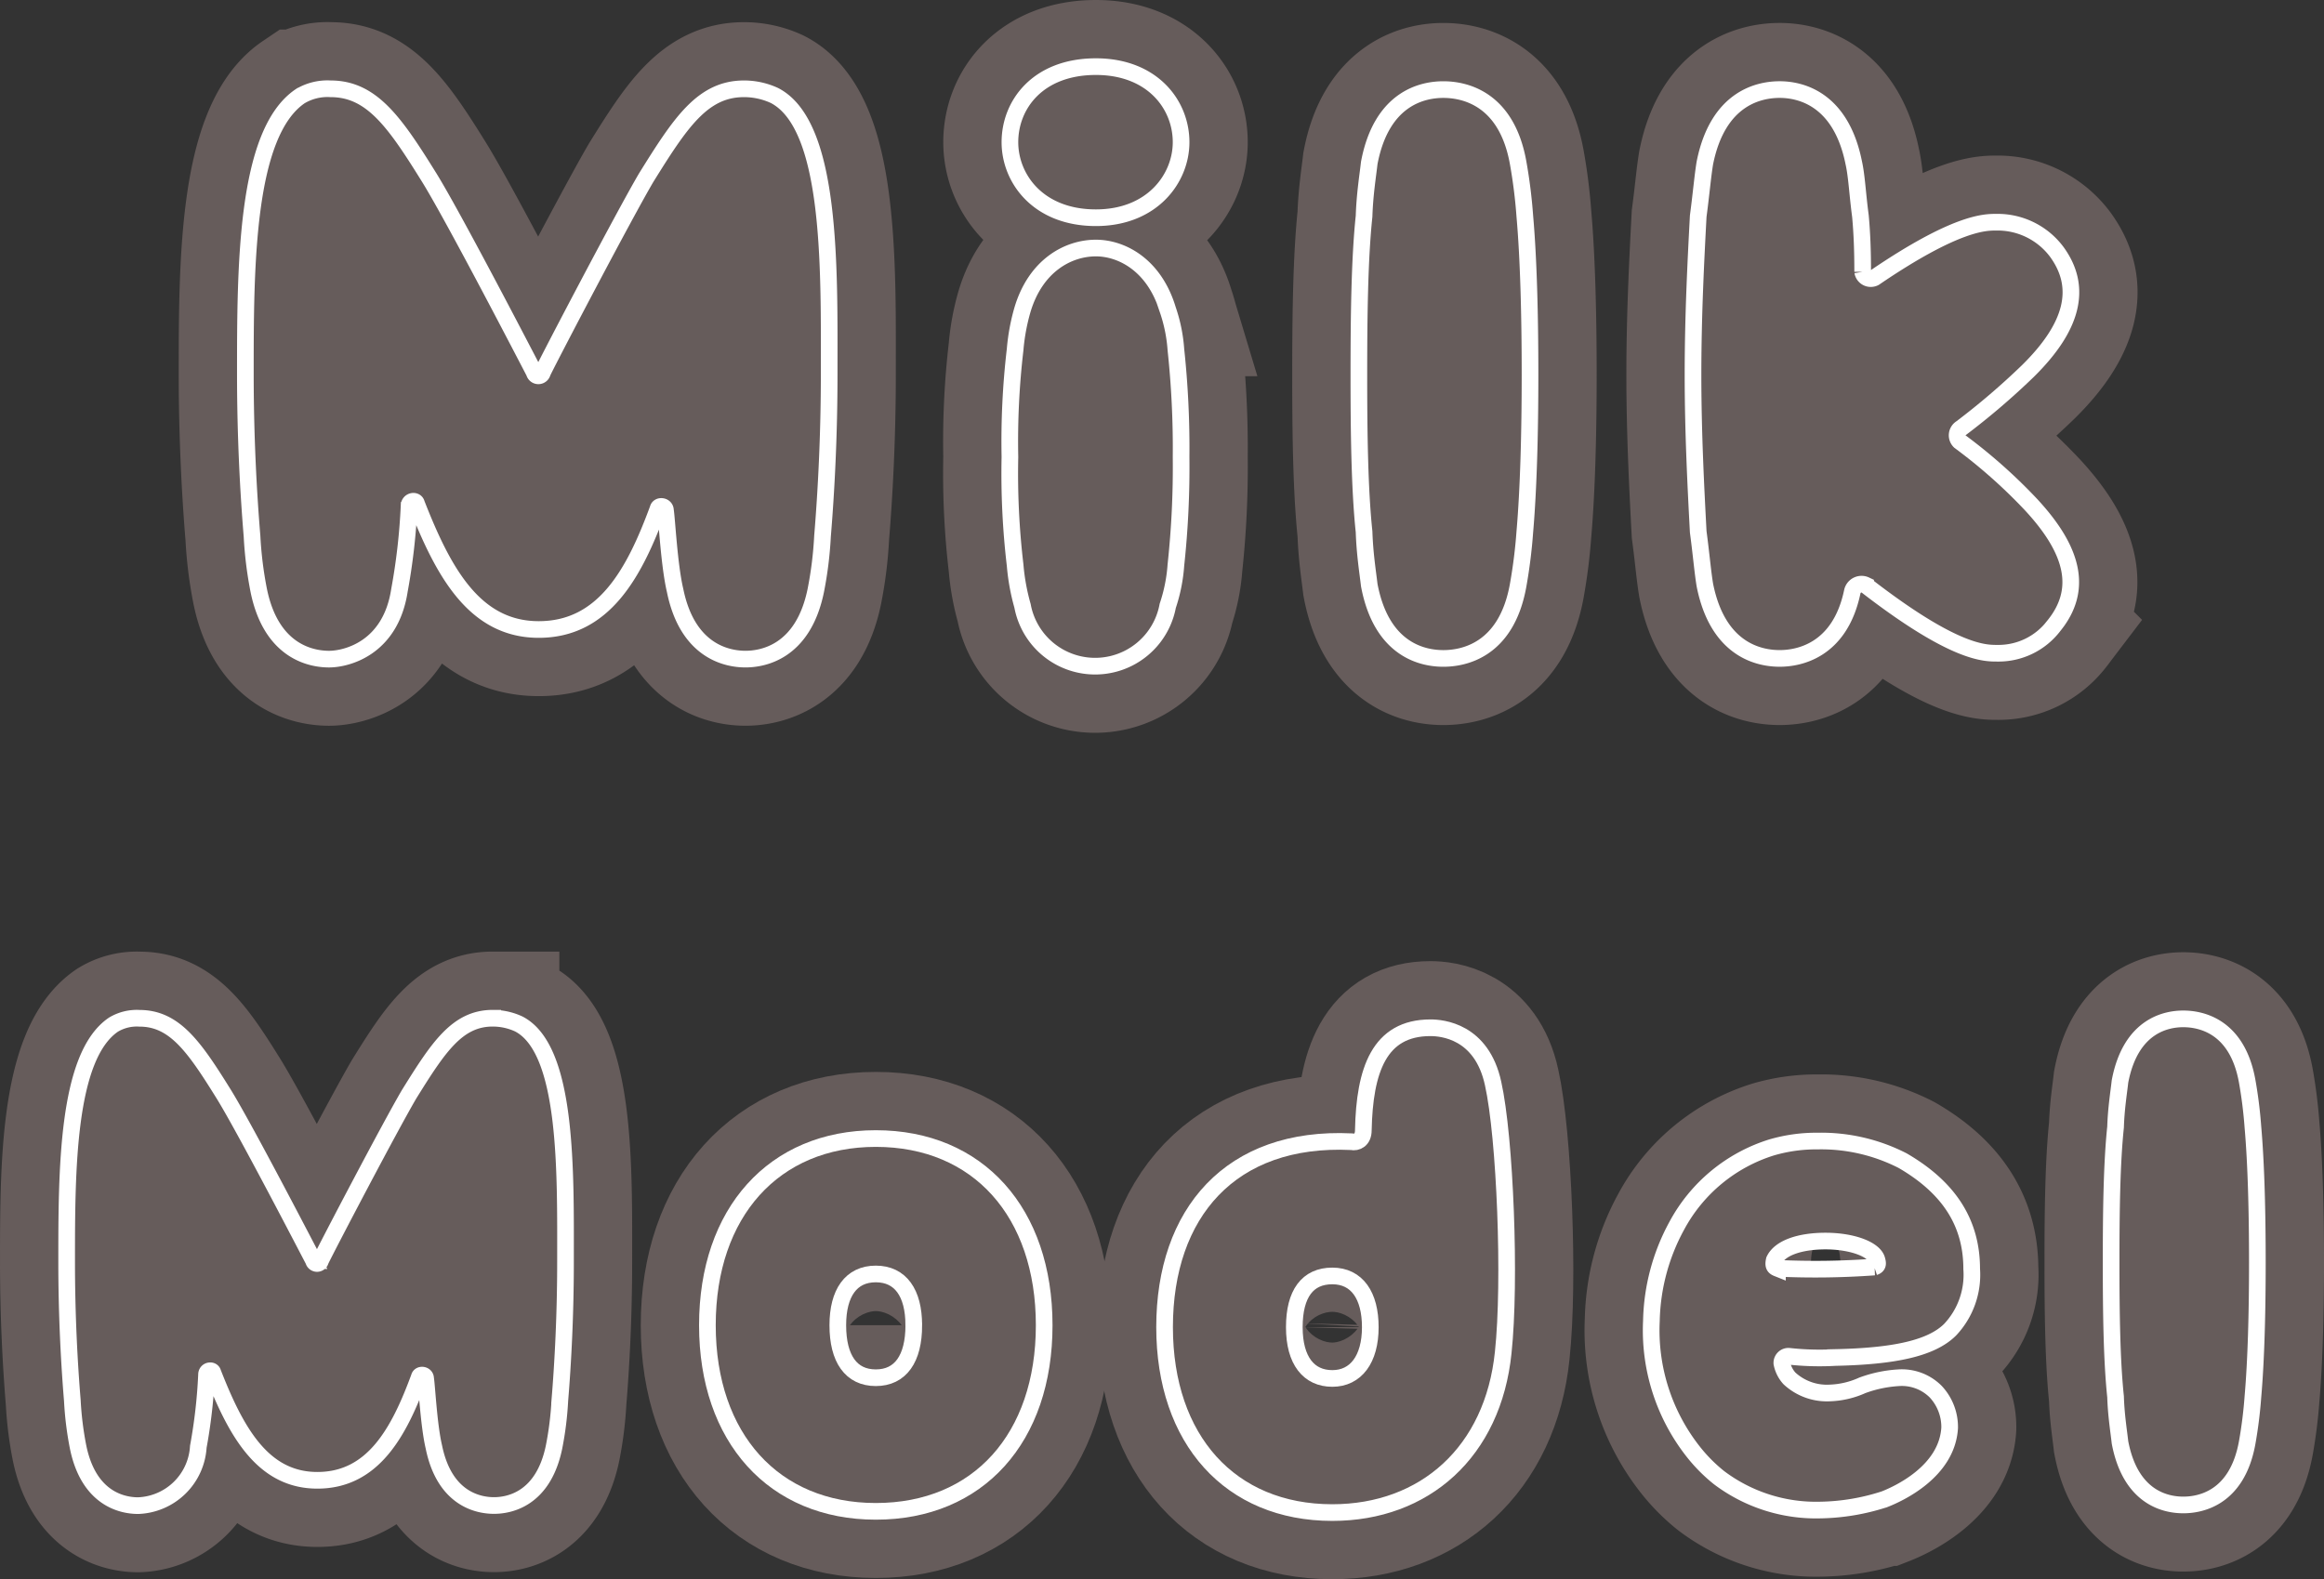 <svg xmlns="http://www.w3.org/2000/svg" width="151.044" height="102.663" viewBox="0 0 151.044 102.663">
  <rect x="0" y="0" width="151.044" height="102.663" fill="#333333" stroke="none"/>
  <g id="グループ_213" data-name="グループ 213" transform="translate(75.522 51.332)">
    <g id="グループ_213-2" data-name="グループ 213" transform="translate(-71.19 -47)">
      <g id="グループ_14295" data-name="グループ 14295">
        <g id="Model" transform="translate(0 61.866)" style="isolation: isolate">
          <g id="グループ_14293" data-name="グループ 14293" style="isolation: isolate">
            <path id="パス_39628" data-name="パス 39628" d="M23.864,84.984c-.329-1.4-.453-3.951-.535-4.444,0-.246-.37-.288-.412-.081-1.317,3.579-3,6.705-6.624,6.705-3.58,0-5.307-3.209-6.789-6.995-.041-.2-.413-.164-.413.125a34.288,34.288,0,0,1-.534,4.69,4.07,4.07,0,0,1-3.909,3.827c-.946,0-3.209-.371-3.908-3.827a21.213,21.213,0,0,1-.37-3C.165,79.512,0,76.384,0,72.97,0,67.085,0,59.6,3.045,57.541a2.939,2.939,0,0,1,1.686-.412c2.263,0,3.539,1.811,5.432,4.855,1.317,2.1,5.39,9.957,5.884,10.9a.231.231,0,0,0,.453,0c.453-.946,4.526-8.723,5.76-10.822,1.893-3.045,3.126-4.937,5.431-4.937a4.009,4.009,0,0,1,1.687.37c3.209,1.645,3.044,9.668,3.044,15.471,0,3.414-.164,6.542-.369,9.01a21.189,21.189,0,0,1-.371,3c-.7,3.456-2.962,3.827-3.908,3.827S24.564,88.44,23.864,84.984Z" transform="translate(0 -57.129)" fill="#665c5b"/>
            <path id="パス_39629" data-name="パス 39629" d="M49.4,88.583c-6.625,0-10.945-4.774-10.945-12.1S42.776,64.348,49.4,64.348c6.664,0,10.944,4.814,10.944,12.137S56.065,88.583,49.4,88.583Zm2.468-12.1c0-2.1-.864-3.332-2.468-3.332s-2.469,1.233-2.469,3.332c0,2.18.864,3.414,2.469,3.414S51.869,78.665,51.869,76.485Z" transform="translate(3.189 -56.53)" fill="#665c5b"/>
            <path id="パス_39630" data-name="パス 39630" d="M78.811,64.364c.081-3.909,1.028-6.666,4.361-6.666.741,0,3.333.207,4.073,3.621.783,3.5,1.152,12.879.658,17.486-.658,6.461-5.1,10.41-11.109,10.41-6.624,0-10.9-4.731-10.9-12.055,0-7.406,4.28-12.427,12.139-12.056C78.4,65.186,78.811,64.982,78.811,64.364Zm.453,12.8c0-2.056-.864-3.332-2.469-3.332s-2.469,1.151-2.469,3.332.946,3.332,2.469,3.332S79.264,79.258,79.264,77.16Z" transform="translate(5.464 -57.082)" fill="#665c5b"/>
            <path id="パス_39631" data-name="パス 39631" d="M103.589,78.942a2.039,2.039,0,0,0,.494.987,3.583,3.583,0,0,0,2.634.946,5.555,5.555,0,0,0,2.1-.494,8.2,8.2,0,0,1,2.345-.494,3.111,3.111,0,0,1,2.428.905,3.364,3.364,0,0,1,.905,2.346c-.165,2.839-3.292,4.279-4.239,4.649a14.2,14.2,0,0,1-4.2.7,10.467,10.467,0,0,1-6.542-2.1,10.335,10.335,0,0,1-1.646-1.647,12.743,12.743,0,0,1-2.757-8.557,13.455,13.455,0,0,1,1.646-6.172,10.559,10.559,0,0,1,6.173-5.1,10.338,10.338,0,0,1,3-.412,11.6,11.6,0,0,1,5.513,1.276c3.045,1.769,4.484,4.072,4.484,7.036a5.206,5.206,0,0,1-1.4,3.949c-1.235,1.235-3.7,1.728-7.447,1.81a18.158,18.158,0,0,1-3.045-.081A.431.431,0,0,0,103.589,78.942Zm6.007-6.254c.247-.083.247-.207.165-.495-.206-.657-1.6-1.192-3.332-1.192-1.687,0-2.963.453-3.333,1.235-.082.369,0,.453.206.535A53.048,53.048,0,0,0,109.6,72.688Z" transform="translate(7.887 -56.518)" fill="#665c5b"/>
            <path id="パス_39632" data-name="パス 39632" d="M131.917,64.2c.206,2.345.289,5.472.289,8.805,0,3.25-.083,6.377-.289,8.723a29.066,29.066,0,0,1-.369,2.962c-.658,3.7-3.127,4.074-4.156,4.074s-3.416-.371-4.115-4.074c-.081-.741-.247-1.728-.287-2.962-.247-2.346-.288-5.473-.288-8.723,0-3.333.041-6.461.288-8.805.04-1.236.206-2.222.287-2.963.7-3.7,3.086-4.073,4.115-4.073s3.5.37,4.156,4.073A29.012,29.012,0,0,1,131.917,64.2Z" transform="translate(10.175 -57.126)" fill="#665c5b"/>
          </g>
        </g>
        <g id="シナモロール" transform="translate(11.614)" style="isolation: isolate">
          <g id="グループ_14294" data-name="グループ 14294" style="isolation: isolate">
            <path id="パス_39633" data-name="パス 39633" d="M38.654,33.932c-.386-1.637-.531-4.623-.626-5.2,0-.289-.434-.338-.482-.1-1.541,4.189-3.515,7.848-7.753,7.848-4.189,0-6.212-3.756-7.944-8.186-.049-.24-.482-.192-.482.145a40.121,40.121,0,0,1-.626,5.489c-.578,3.8-3.468,4.478-4.574,4.478s-3.756-.433-4.574-4.478a24.8,24.8,0,0,1-.434-3.516c-.24-2.888-.433-6.547-.433-10.544,0-6.885,0-15.649,3.564-18.057a3.45,3.45,0,0,1,1.974-.481c2.648,0,4.141,2.118,6.356,5.681,1.541,2.456,6.308,11.653,6.885,12.76a.27.27,0,0,0,.53,0c.53-1.107,5.3-10.208,6.741-12.664,2.216-3.563,3.66-5.777,6.356-5.777a4.725,4.725,0,0,1,1.975.432c3.756,1.928,3.563,11.317,3.563,18.105,0,4-.193,7.656-.433,10.544a24.644,24.644,0,0,1-.434,3.516c-.818,4.045-3.466,4.478-4.573,4.478S39.472,37.977,38.654,33.932Z" transform="translate(-10.725 0.111)" fill="#fff"/>
            <path id="パス_39634" data-name="パス 39634" d="M56.612,4.911C56.612,2.456,58.442,0,62.2,0c3.658,0,5.537,2.456,5.537,4.911,0,2.36-1.879,4.911-5.537,4.911C58.442,9.822,56.612,7.271,56.612,4.911Zm0,20.465a51.294,51.294,0,0,1,.338-6.983,13.267,13.267,0,0,1,.481-2.6c.867-2.889,2.986-4,4.768-4,1.685,0,3.8,1.107,4.67,4a10.17,10.17,0,0,1,.53,2.6,60.34,60.34,0,0,1,.338,6.983,59.545,59.545,0,0,1-.338,7.029,10.608,10.608,0,0,1-.53,2.648,4.8,4.8,0,0,1-9.438,0,13.867,13.867,0,0,1-.481-2.648A50.8,50.8,0,0,1,56.612,25.376Z" transform="translate(-6.92)" fill="#fff"/>
            <path id="パス_39635" data-name="パス 39635" d="M88.34,9.611c.241,2.745.338,6.405.338,10.305,0,3.8-.1,7.464-.338,10.208a33.465,33.465,0,0,1-.433,3.468c-.77,4.333-3.659,4.766-4.862,4.766s-4-.433-4.816-4.766c-.1-.867-.289-2.023-.337-3.468-.289-2.744-.338-6.4-.338-10.208,0-3.9.049-7.56.338-10.305.048-1.445.24-2.6.337-3.466.819-4.334,3.612-4.767,4.816-4.767s4.092.433,4.862,4.767A33.4,33.4,0,0,1,88.34,9.611Z" transform="translate(-5.183 0.114)" fill="#fff"/>
            <path id="パス_39636" data-name="パス 39636" d="M114.942,24.249a34.553,34.553,0,0,1,4.574,4.045c2.888,3.082,3.419,5.634,1.541,7.945a4.516,4.516,0,0,1-3.66,1.781c-.819,0-2.793.049-8.57-4.429a.614.614,0,0,0-.867.432c-.818,3.9-3.563,4.334-4.718,4.334-1.2,0-4-.433-4.863-4.766-.144-.867-.24-2.023-.433-3.468-.145-2.744-.338-6.4-.338-10.208,0-3.9.193-7.56.338-10.305.193-1.445.289-2.6.433-3.466.866-4.334,3.659-4.767,4.863-4.767,1.155,0,3.948.433,4.815,4.767.193.866.241,2.022.433,3.466.1,1.108.145,2.215.145,3.612a.534.534,0,0,0,.77.386C114.7,10,116.579,10,117.3,10a4.8,4.8,0,0,1,3.948,1.925c1.686,2.312,1.059,4.863-1.878,7.753a46.843,46.843,0,0,1-4.333,3.708A.548.548,0,0,0,114.942,24.249Z" transform="translate(-3.52 0.114)" fill="#fff"/>
          </g>
        </g>
      </g>
      <g id="グループ_14298" data-name="グループ 14298">
        <g id="Model-2" data-name="Model" transform="translate(0 61.866)">
          <g id="グループ_14296" data-name="グループ 14296">
            <path id="パス_39637" data-name="パス 39637" d="M23.864,84.984c-.329-1.4-.453-3.951-.535-4.444,0-.246-.37-.288-.412-.081-1.317,3.579-3,6.705-6.624,6.705-3.58,0-5.307-3.209-6.789-6.995-.041-.2-.413-.164-.413.125a34.288,34.288,0,0,1-.534,4.69,4.07,4.07,0,0,1-3.909,3.827c-.946,0-3.209-.371-3.908-3.827a21.213,21.213,0,0,1-.37-3C.165,79.512,0,76.384,0,72.97,0,67.085,0,59.6,3.045,57.541a2.939,2.939,0,0,1,1.686-.412c2.263,0,3.539,1.811,5.432,4.855,1.317,2.1,5.39,9.957,5.884,10.9a.231.231,0,0,0,.453,0c.453-.946,4.526-8.723,5.76-10.822,1.893-3.045,3.126-4.937,5.431-4.937a4.009,4.009,0,0,1,1.687.37c3.209,1.645,3.044,9.668,3.044,15.471,0,3.414-.164,6.542-.369,9.01a21.189,21.189,0,0,1-.371,3c-.7,3.456-2.962,3.827-3.908,3.827S24.564,88.44,23.864,84.984Z" transform="translate(0 -57.129)" fill="#665c5b"/>
            <path id="パス_39638" data-name="パス 39638" d="M49.4,88.583c-6.625,0-10.945-4.774-10.945-12.1S42.776,64.348,49.4,64.348c6.664,0,10.944,4.814,10.944,12.137S56.065,88.583,49.4,88.583Zm2.468-12.1c0-2.1-.864-3.332-2.468-3.332s-2.469,1.233-2.469,3.332c0,2.18.864,3.414,2.469,3.414S51.869,78.665,51.869,76.485Z" transform="translate(3.189 -56.53)" fill="#665c5b"/>
            <path id="パス_39639" data-name="パス 39639" d="M78.811,64.364c.081-3.909,1.028-6.666,4.361-6.666.741,0,3.333.207,4.073,3.621.783,3.5,1.152,12.879.658,17.486-.658,6.461-5.1,10.41-11.109,10.41-6.624,0-10.9-4.731-10.9-12.055,0-7.406,4.28-12.427,12.139-12.056C78.4,65.186,78.811,64.982,78.811,64.364Zm.453,12.8c0-2.056-.864-3.332-2.469-3.332s-2.469,1.151-2.469,3.332.946,3.332,2.469,3.332S79.264,79.258,79.264,77.16Z" transform="translate(5.464 -57.082)" fill="#665c5b"/>
            <path id="パス_39640" data-name="パス 39640" d="M103.589,78.942a2.039,2.039,0,0,0,.494.987,3.583,3.583,0,0,0,2.634.946,5.555,5.555,0,0,0,2.1-.494,8.2,8.2,0,0,1,2.345-.494,3.111,3.111,0,0,1,2.428.905,3.364,3.364,0,0,1,.905,2.346c-.165,2.839-3.292,4.279-4.239,4.649a14.2,14.2,0,0,1-4.2.7,10.467,10.467,0,0,1-6.542-2.1,10.335,10.335,0,0,1-1.646-1.647,12.743,12.743,0,0,1-2.757-8.557,13.455,13.455,0,0,1,1.646-6.172,10.559,10.559,0,0,1,6.173-5.1,10.338,10.338,0,0,1,3-.412,11.6,11.6,0,0,1,5.513,1.276c3.045,1.769,4.484,4.072,4.484,7.036a5.206,5.206,0,0,1-1.4,3.949c-1.235,1.235-3.7,1.728-7.447,1.81a18.158,18.158,0,0,1-3.045-.081A.431.431,0,0,0,103.589,78.942Zm6.007-6.254c.247-.083.247-.207.165-.495-.206-.657-1.6-1.192-3.332-1.192-1.687,0-2.963.453-3.333,1.235-.082.369,0,.453.206.535A53.048,53.048,0,0,0,109.6,72.688Z" transform="translate(7.887 -56.518)" fill="#665c5b"/>
            <path id="パス_39641" data-name="パス 39641" d="M131.917,64.2c.206,2.345.289,5.472.289,8.805,0,3.25-.083,6.377-.289,8.723a29.066,29.066,0,0,1-.369,2.962c-.658,3.7-3.127,4.074-4.156,4.074s-3.416-.371-4.115-4.074c-.081-.741-.247-1.728-.287-2.962-.247-2.346-.288-5.473-.288-8.723,0-3.333.041-6.461.288-8.805.04-1.236.206-2.222.287-2.963.7-3.7,3.086-4.073,4.115-4.073s3.5.37,4.156,4.073A29.012,29.012,0,0,1,131.917,64.2Z" transform="translate(10.175 -57.126)" fill="#665c5b"/>
          </g>
        </g>
        <g id="シナモロール-2" data-name="シナモロール" transform="translate(11.614)">
          <g id="グループ_14297" data-name="グループ 14297">
            <path id="パス_39642" data-name="パス 39642" d="M38.654,33.932c-.386-1.637-.531-4.623-.626-5.2,0-.289-.434-.338-.482-.1-1.541,4.189-3.515,7.848-7.753,7.848-4.189,0-6.212-3.756-7.944-8.186-.049-.24-.482-.192-.482.145a40.121,40.121,0,0,1-.626,5.489c-.578,3.8-3.468,4.478-4.574,4.478s-3.756-.433-4.574-4.478a24.8,24.8,0,0,1-.434-3.516c-.24-2.888-.433-6.547-.433-10.544,0-6.885,0-15.649,3.564-18.057a3.45,3.45,0,0,1,1.974-.481c2.648,0,4.141,2.118,6.356,5.681,1.541,2.456,6.308,11.653,6.885,12.76a.27.27,0,0,0,.53,0c.53-1.107,5.3-10.208,6.741-12.664,2.216-3.563,3.66-5.777,6.356-5.777a4.725,4.725,0,0,1,1.975.432c3.756,1.928,3.563,11.317,3.563,18.105,0,4-.193,7.656-.433,10.544a24.644,24.644,0,0,1-.434,3.516c-.818,4.045-3.466,4.478-4.573,4.478S39.472,37.977,38.654,33.932Z" transform="translate(-10.725 0.111)" fill="#665c5b"/>
            <path id="パス_39643" data-name="パス 39643" d="M56.612,4.911C56.612,2.456,58.442,0,62.2,0c3.658,0,5.537,2.456,5.537,4.911,0,2.36-1.879,4.911-5.537,4.911C58.442,9.822,56.612,7.271,56.612,4.911Zm0,20.465a51.294,51.294,0,0,1,.338-6.983,13.267,13.267,0,0,1,.481-2.6c.867-2.889,2.986-4,4.768-4,1.685,0,3.8,1.107,4.67,4a10.17,10.17,0,0,1,.53,2.6,60.34,60.34,0,0,1,.338,6.983,59.545,59.545,0,0,1-.338,7.029,10.608,10.608,0,0,1-.53,2.648,4.8,4.8,0,0,1-9.438,0,13.867,13.867,0,0,1-.481-2.648A50.8,50.8,0,0,1,56.612,25.376Z" transform="translate(-6.92)" fill="#665c5b"/>
            <path id="パス_39644" data-name="パス 39644" d="M88.34,9.611c.241,2.745.338,6.405.338,10.305,0,3.8-.1,7.464-.338,10.208a33.465,33.465,0,0,1-.433,3.468c-.77,4.333-3.659,4.766-4.862,4.766s-4-.433-4.816-4.766c-.1-.867-.289-2.023-.337-3.468-.289-2.744-.338-6.4-.338-10.208,0-3.9.049-7.56.338-10.305.048-1.445.24-2.6.337-3.466.819-4.334,3.612-4.767,4.816-4.767s4.092.433,4.862,4.767A33.4,33.4,0,0,1,88.34,9.611Z" transform="translate(-5.183 0.114)" fill="#665c5b"/>
            <path id="パス_39645" data-name="パス 39645" d="M114.942,24.249a34.553,34.553,0,0,1,4.574,4.045c2.888,3.082,3.419,5.634,1.541,7.945a4.516,4.516,0,0,1-3.66,1.781c-.819,0-2.793.049-8.57-4.429a.614.614,0,0,0-.867.432c-.818,3.9-3.563,4.334-4.718,4.334-1.2,0-4-.433-4.863-4.766-.144-.867-.24-2.023-.433-3.468-.145-2.744-.338-6.4-.338-10.208,0-3.9.193-7.56.338-10.305.193-1.445.289-2.6.433-3.466.866-4.334,3.659-4.767,4.863-4.767,1.155,0,3.948.433,4.815,4.767.193.866.241,2.022.433,3.466.1,1.108.145,2.215.145,3.612a.534.534,0,0,0,.77.386C114.7,10,116.579,10,117.3,10a4.8,4.8,0,0,1,3.948,1.925c1.686,2.312,1.059,4.863-1.878,7.753a46.843,46.843,0,0,1-4.333,3.708A.548.548,0,0,0,114.942,24.249Z" transform="translate(-3.52 0.114)" fill="#665c5b"/>
          </g>
        </g>
      </g>
      <g id="グループ_14301" data-name="グループ 14301">
        <g id="Model-3" data-name="Model" transform="translate(0 61.866)">
          <g id="グループ_14299" data-name="グループ 14299">
            <path id="パス_39646" data-name="パス 39646" d="M23.864,84.984c-.329-1.4-.453-3.951-.535-4.444,0-.246-.37-.288-.412-.081-1.317,3.579-3,6.705-6.624,6.705-3.58,0-5.307-3.209-6.789-6.995-.041-.2-.413-.164-.413.125a34.288,34.288,0,0,1-.534,4.69,4.07,4.07,0,0,1-3.909,3.827c-.946,0-3.209-.371-3.908-3.827a21.213,21.213,0,0,1-.37-3C.165,79.512,0,76.384,0,72.97,0,67.085,0,59.6,3.045,57.541a2.939,2.939,0,0,1,1.686-.412c2.263,0,3.539,1.811,5.432,4.855,1.317,2.1,5.39,9.957,5.884,10.9a.231.231,0,0,0,.453,0c.453-.946,4.526-8.723,5.76-10.822,1.893-3.045,3.126-4.937,5.431-4.937a4.009,4.009,0,0,1,1.687.37c3.209,1.645,3.044,9.668,3.044,15.471,0,3.414-.164,6.542-.369,9.01a21.189,21.189,0,0,1-.371,3c-.7,3.456-2.962,3.827-3.908,3.827S24.564,88.44,23.864,84.984Z" transform="translate(0 -57.129)" fill="none" stroke="#665c5b" stroke-width="8.663"/>
            <path id="パス_39647" data-name="パス 39647" d="M49.4,88.583c-6.625,0-10.945-4.774-10.945-12.1S42.776,64.348,49.4,64.348c6.664,0,10.944,4.814,10.944,12.137S56.065,88.583,49.4,88.583Zm2.468-12.1c0-2.1-.864-3.332-2.468-3.332s-2.469,1.233-2.469,3.332c0,2.18.864,3.414,2.469,3.414S51.869,78.665,51.869,76.485Z" transform="translate(3.189 -56.53)" fill="none" stroke="#665c5b" stroke-width="8.663"/>
            <path id="パス_39648" data-name="パス 39648" d="M78.811,64.364c.081-3.909,1.028-6.666,4.361-6.666.741,0,3.333.207,4.073,3.621.783,3.5,1.152,12.879.658,17.486-.658,6.461-5.1,10.41-11.109,10.41-6.624,0-10.9-4.731-10.9-12.055,0-7.406,4.28-12.427,12.139-12.056C78.4,65.186,78.811,64.982,78.811,64.364Zm.453,12.8c0-2.056-.864-3.332-2.469-3.332s-2.469,1.151-2.469,3.332.946,3.332,2.469,3.332S79.264,79.258,79.264,77.16Z" transform="translate(5.464 -57.082)" fill="none" stroke="#665c5b" stroke-width="8.663"/>
            <path id="パス_39649" data-name="パス 39649" d="M103.589,78.942a2.039,2.039,0,0,0,.494.987,3.583,3.583,0,0,0,2.634.946,5.555,5.555,0,0,0,2.1-.494,8.2,8.2,0,0,1,2.345-.494,3.111,3.111,0,0,1,2.428.905,3.364,3.364,0,0,1,.905,2.346c-.165,2.839-3.292,4.279-4.239,4.649a14.2,14.2,0,0,1-4.2.7,10.467,10.467,0,0,1-6.542-2.1,10.335,10.335,0,0,1-1.646-1.647,12.743,12.743,0,0,1-2.757-8.557,13.455,13.455,0,0,1,1.646-6.172,10.559,10.559,0,0,1,6.173-5.1,10.338,10.338,0,0,1,3-.412,11.6,11.6,0,0,1,5.513,1.276c3.045,1.769,4.484,4.072,4.484,7.036a5.206,5.206,0,0,1-1.4,3.949c-1.235,1.235-3.7,1.728-7.447,1.81a18.158,18.158,0,0,1-3.045-.081A.431.431,0,0,0,103.589,78.942Zm6.007-6.254c.247-.083.247-.207.165-.495-.206-.657-1.6-1.192-3.332-1.192-1.687,0-2.963.453-3.333,1.235-.082.369,0,.453.206.535A53.048,53.048,0,0,0,109.6,72.688Z" transform="translate(7.887 -56.518)" fill="none" stroke="#665c5b" stroke-width="8.663"/>
            <path id="パス_39650" data-name="パス 39650" d="M131.917,64.2c.206,2.345.289,5.472.289,8.805,0,3.25-.083,6.377-.289,8.723a29.066,29.066,0,0,1-.369,2.962c-.658,3.7-3.127,4.074-4.156,4.074s-3.416-.371-4.115-4.074c-.081-.741-.247-1.728-.287-2.962-.247-2.346-.288-5.473-.288-8.723,0-3.333.041-6.461.288-8.805.04-1.236.206-2.222.287-2.963.7-3.7,3.086-4.073,4.115-4.073s3.5.37,4.156,4.073A29.012,29.012,0,0,1,131.917,64.2Z" transform="translate(10.175 -57.126)" fill="none" stroke="#665c5b" stroke-width="8.663"/>
          </g>
        </g>
        <g id="シナモロール-3" data-name="シナモロール" transform="translate(11.614)">
          <g id="グループ_14300" data-name="グループ 14300">
            <path id="パス_39651" data-name="パス 39651" d="M38.654,33.932c-.386-1.637-.531-4.623-.626-5.2,0-.289-.434-.338-.482-.1-1.541,4.189-3.515,7.848-7.753,7.848-4.189,0-6.212-3.756-7.944-8.186-.049-.24-.482-.192-.482.145a40.121,40.121,0,0,1-.626,5.489c-.578,3.8-3.468,4.478-4.574,4.478s-3.756-.433-4.574-4.478a24.8,24.8,0,0,1-.434-3.516c-.24-2.888-.433-6.547-.433-10.544,0-6.885,0-15.649,3.564-18.057a3.45,3.45,0,0,1,1.974-.481c2.648,0,4.141,2.118,6.356,5.681,1.541,2.456,6.308,11.653,6.885,12.76a.27.27,0,0,0,.53,0c.53-1.107,5.3-10.208,6.741-12.664,2.216-3.563,3.66-5.777,6.356-5.777a4.725,4.725,0,0,1,1.975.432c3.756,1.928,3.563,11.317,3.563,18.105,0,4-.193,7.656-.433,10.544a24.644,24.644,0,0,1-.434,3.516c-.818,4.045-3.466,4.478-4.573,4.478S39.472,37.977,38.654,33.932Z" transform="translate(-10.725 0.111)" fill="none" stroke="#665c5b" stroke-width="8.663"/>
            <path id="パス_39652" data-name="パス 39652" d="M56.612,4.911C56.612,2.456,58.442,0,62.2,0c3.658,0,5.537,2.456,5.537,4.911,0,2.36-1.879,4.911-5.537,4.911C58.442,9.822,56.612,7.271,56.612,4.911Zm0,20.465a51.294,51.294,0,0,1,.338-6.983,13.267,13.267,0,0,1,.481-2.6c.867-2.889,2.986-4,4.768-4,1.685,0,3.8,1.107,4.67,4a10.17,10.17,0,0,1,.53,2.6,60.34,60.34,0,0,1,.338,6.983,59.545,59.545,0,0,1-.338,7.029,10.608,10.608,0,0,1-.53,2.648,4.8,4.8,0,0,1-9.438,0,13.867,13.867,0,0,1-.481-2.648A50.8,50.8,0,0,1,56.612,25.376Z" transform="translate(-6.92)" fill="none" stroke="#665c5b" stroke-width="8.663"/>
            <path id="パス_39653" data-name="パス 39653" d="M88.34,9.611c.241,2.745.338,6.405.338,10.305,0,3.8-.1,7.464-.338,10.208a33.465,33.465,0,0,1-.433,3.468c-.77,4.333-3.659,4.766-4.862,4.766s-4-.433-4.816-4.766c-.1-.867-.289-2.023-.337-3.468-.289-2.744-.338-6.4-.338-10.208,0-3.9.049-7.56.338-10.305.048-1.445.24-2.6.337-3.466.819-4.334,3.612-4.767,4.816-4.767s4.092.433,4.862,4.767A33.4,33.4,0,0,1,88.34,9.611Z" transform="translate(-5.183 0.114)" fill="none" stroke="#665c5b" stroke-width="8.663"/>
            <path id="パス_39654" data-name="パス 39654" d="M114.942,24.249a34.553,34.553,0,0,1,4.574,4.045c2.888,3.082,3.419,5.634,1.541,7.945a4.516,4.516,0,0,1-3.66,1.781c-.819,0-2.793.049-8.57-4.429a.614.614,0,0,0-.867.432c-.818,3.9-3.563,4.334-4.718,4.334-1.2,0-4-.433-4.863-4.766-.144-.867-.24-2.023-.433-3.468-.145-2.744-.338-6.4-.338-10.208,0-3.9.193-7.56.338-10.305.193-1.445.289-2.6.433-3.466.866-4.334,3.659-4.767,4.863-4.767,1.155,0,3.948.433,4.815,4.767.193.866.241,2.022.433,3.466.1,1.108.145,2.215.145,3.612a.534.534,0,0,0,.77.386C114.7,10,116.579,10,117.3,10a4.8,4.8,0,0,1,3.948,1.925c1.686,2.312,1.059,4.863-1.878,7.753a46.843,46.843,0,0,1-4.333,3.708A.548.548,0,0,0,114.942,24.249Z" transform="translate(-3.52 0.114)" fill="none" stroke="#665c5b" stroke-width="8.663"/>
          </g>
        </g>
      </g>
      <g id="グループ_14304" data-name="グループ 14304">
        <g id="Model-4" data-name="Model" transform="translate(0 61.866)">
          <g id="グループ_14302" data-name="グループ 14302">
            <path id="パス_39655" data-name="パス 39655" d="M23.864,84.984c-.329-1.4-.453-3.951-.535-4.444,0-.246-.37-.288-.412-.081-1.317,3.579-3,6.705-6.624,6.705-3.58,0-5.307-3.209-6.789-6.995-.041-.2-.413-.164-.413.125a34.288,34.288,0,0,1-.534,4.69,4.07,4.07,0,0,1-3.909,3.827c-.946,0-3.209-.371-3.908-3.827a21.213,21.213,0,0,1-.37-3C.165,79.512,0,76.384,0,72.97,0,67.085,0,59.6,3.045,57.541a2.939,2.939,0,0,1,1.686-.412c2.263,0,3.539,1.811,5.432,4.855,1.317,2.1,5.39,9.957,5.884,10.9a.231.231,0,0,0,.453,0c.453-.946,4.526-8.723,5.76-10.822,1.893-3.045,3.126-4.937,5.431-4.937a4.009,4.009,0,0,1,1.687.37c3.209,1.645,3.044,9.668,3.044,15.471,0,3.414-.164,6.542-.369,9.01a21.189,21.189,0,0,1-.371,3c-.7,3.456-2.962,3.827-3.908,3.827S24.564,88.44,23.864,84.984Z" transform="translate(0 -57.129)" fill="none" stroke="#fff" stroke-width="1.083"/>
            <path id="パス_39656" data-name="パス 39656" d="M49.4,88.583c-6.625,0-10.945-4.774-10.945-12.1S42.776,64.348,49.4,64.348c6.664,0,10.944,4.814,10.944,12.137S56.065,88.583,49.4,88.583Zm2.468-12.1c0-2.1-.864-3.332-2.468-3.332s-2.469,1.233-2.469,3.332c0,2.18.864,3.414,2.469,3.414S51.869,78.665,51.869,76.485Z" transform="translate(3.189 -56.53)" fill="none" stroke="#fff" stroke-width="1.083"/>
            <path id="パス_39657" data-name="パス 39657" d="M78.811,64.364c.081-3.909,1.028-6.666,4.361-6.666.741,0,3.333.207,4.073,3.621.783,3.5,1.152,12.879.658,17.486-.658,6.461-5.1,10.41-11.109,10.41-6.624,0-10.9-4.731-10.9-12.055,0-7.406,4.28-12.427,12.139-12.056C78.4,65.186,78.811,64.982,78.811,64.364Zm.453,12.8c0-2.056-.864-3.332-2.469-3.332s-2.469,1.151-2.469,3.332.946,3.332,2.469,3.332S79.264,79.258,79.264,77.16Z" transform="translate(5.464 -57.082)" fill="none" stroke="#fff" stroke-width="1.083"/>
            <path id="パス_39658" data-name="パス 39658" d="M103.589,78.942a2.039,2.039,0,0,0,.494.987,3.583,3.583,0,0,0,2.634.946,5.555,5.555,0,0,0,2.1-.494,8.2,8.2,0,0,1,2.345-.494,3.111,3.111,0,0,1,2.428.905,3.364,3.364,0,0,1,.905,2.346c-.165,2.839-3.292,4.279-4.239,4.649a14.2,14.2,0,0,1-4.2.7,10.467,10.467,0,0,1-6.542-2.1,10.335,10.335,0,0,1-1.646-1.647,12.743,12.743,0,0,1-2.757-8.557,13.455,13.455,0,0,1,1.646-6.172,10.559,10.559,0,0,1,6.173-5.1,10.338,10.338,0,0,1,3-.412,11.6,11.6,0,0,1,5.513,1.276c3.045,1.769,4.484,4.072,4.484,7.036a5.206,5.206,0,0,1-1.4,3.949c-1.235,1.235-3.7,1.728-7.447,1.81a18.158,18.158,0,0,1-3.045-.081A.431.431,0,0,0,103.589,78.942Zm6.007-6.254c.247-.083.247-.207.165-.495-.206-.657-1.6-1.192-3.332-1.192-1.687,0-2.963.453-3.333,1.235-.082.369,0,.453.206.535A53.048,53.048,0,0,0,109.6,72.688Z" transform="translate(7.887 -56.518)" fill="none" stroke="#fff" stroke-width="1.083"/>
            <path id="パス_39659" data-name="パス 39659" d="M131.917,64.2c.206,2.345.289,5.472.289,8.805,0,3.25-.083,6.377-.289,8.723a29.066,29.066,0,0,1-.369,2.962c-.658,3.7-3.127,4.074-4.156,4.074s-3.416-.371-4.115-4.074c-.081-.741-.247-1.728-.287-2.962-.247-2.346-.288-5.473-.288-8.723,0-3.333.041-6.461.288-8.805.04-1.236.206-2.222.287-2.963.7-3.7,3.086-4.073,4.115-4.073s3.5.37,4.156,4.073A29.012,29.012,0,0,1,131.917,64.2Z" transform="translate(10.175 -57.126)" fill="none" stroke="#fff" stroke-width="1.083"/>
          </g>
        </g>
        <g id="シナモロール-4" data-name="シナモロール" transform="translate(11.614)">
          <g id="グループ_14303" data-name="グループ 14303">
            <path id="パス_39660" data-name="パス 39660" d="M38.654,33.932c-.386-1.637-.531-4.623-.626-5.2,0-.289-.434-.338-.482-.1-1.541,4.189-3.515,7.848-7.753,7.848-4.189,0-6.212-3.756-7.944-8.186-.049-.24-.482-.192-.482.145a40.121,40.121,0,0,1-.626,5.489c-.578,3.8-3.468,4.478-4.574,4.478s-3.756-.433-4.574-4.478a24.8,24.8,0,0,1-.434-3.516c-.24-2.888-.433-6.547-.433-10.544,0-6.885,0-15.649,3.564-18.057a3.45,3.45,0,0,1,1.974-.481c2.648,0,4.141,2.118,6.356,5.681,1.541,2.456,6.308,11.653,6.885,12.76a.27.27,0,0,0,.53,0c.53-1.107,5.3-10.208,6.741-12.664,2.216-3.563,3.66-5.777,6.356-5.777a4.725,4.725,0,0,1,1.975.432c3.756,1.928,3.563,11.317,3.563,18.105,0,4-.193,7.656-.433,10.544a24.644,24.644,0,0,1-.434,3.516c-.818,4.045-3.466,4.478-4.573,4.478S39.472,37.977,38.654,33.932Z" transform="translate(-10.725 0.111)" fill="none" stroke="#fff" stroke-width="1.083"/>
            <path id="パス_39661" data-name="パス 39661" d="M56.612,4.911C56.612,2.456,58.442,0,62.2,0c3.658,0,5.537,2.456,5.537,4.911,0,2.36-1.879,4.911-5.537,4.911C58.442,9.822,56.612,7.271,56.612,4.911Zm0,20.465a51.294,51.294,0,0,1,.338-6.983,13.267,13.267,0,0,1,.481-2.6c.867-2.889,2.986-4,4.768-4,1.685,0,3.8,1.107,4.67,4a10.17,10.17,0,0,1,.53,2.6,60.34,60.34,0,0,1,.338,6.983,59.545,59.545,0,0,1-.338,7.029,10.608,10.608,0,0,1-.53,2.648,4.8,4.8,0,0,1-9.438,0,13.867,13.867,0,0,1-.481-2.648A50.8,50.8,0,0,1,56.612,25.376Z" transform="translate(-6.92)" fill="none" stroke="#fff" stroke-width="1.083"/>
            <path id="パス_39662" data-name="パス 39662" d="M88.34,9.611c.241,2.745.338,6.405.338,10.305,0,3.8-.1,7.464-.338,10.208a33.465,33.465,0,0,1-.433,3.468c-.77,4.333-3.659,4.766-4.862,4.766s-4-.433-4.816-4.766c-.1-.867-.289-2.023-.337-3.468-.289-2.744-.338-6.4-.338-10.208,0-3.9.049-7.56.338-10.305.048-1.445.24-2.6.337-3.466.819-4.334,3.612-4.767,4.816-4.767s4.092.433,4.862,4.767A33.4,33.4,0,0,1,88.34,9.611Z" transform="translate(-5.183 0.114)" fill="none" stroke="#fff" stroke-width="1.083"/>
            <path id="パス_39663" data-name="パス 39663" d="M114.942,24.249a34.553,34.553,0,0,1,4.574,4.045c2.888,3.082,3.419,5.634,1.541,7.945a4.516,4.516,0,0,1-3.66,1.781c-.819,0-2.793.049-8.57-4.429a.614.614,0,0,0-.867.432c-.818,3.9-3.563,4.334-4.718,4.334-1.2,0-4-.433-4.863-4.766-.144-.867-.24-2.023-.433-3.468-.145-2.744-.338-6.4-.338-10.208,0-3.9.193-7.56.338-10.305.193-1.445.289-2.6.433-3.466.866-4.334,3.659-4.767,4.863-4.767,1.155,0,3.948.433,4.815,4.767.193.866.241,2.022.433,3.466.1,1.108.145,2.215.145,3.612a.534.534,0,0,0,.77.386C114.7,10,116.579,10,117.3,10a4.8,4.8,0,0,1,3.948,1.925c1.686,2.312,1.059,4.863-1.878,7.753a46.843,46.843,0,0,1-4.333,3.708A.548.548,0,0,0,114.942,24.249Z" transform="translate(-3.52 0.114)" fill="none" stroke="#fff" stroke-width="1.083"/>
          </g>
        </g>
      </g>
    </g>
  </g>
</svg>
